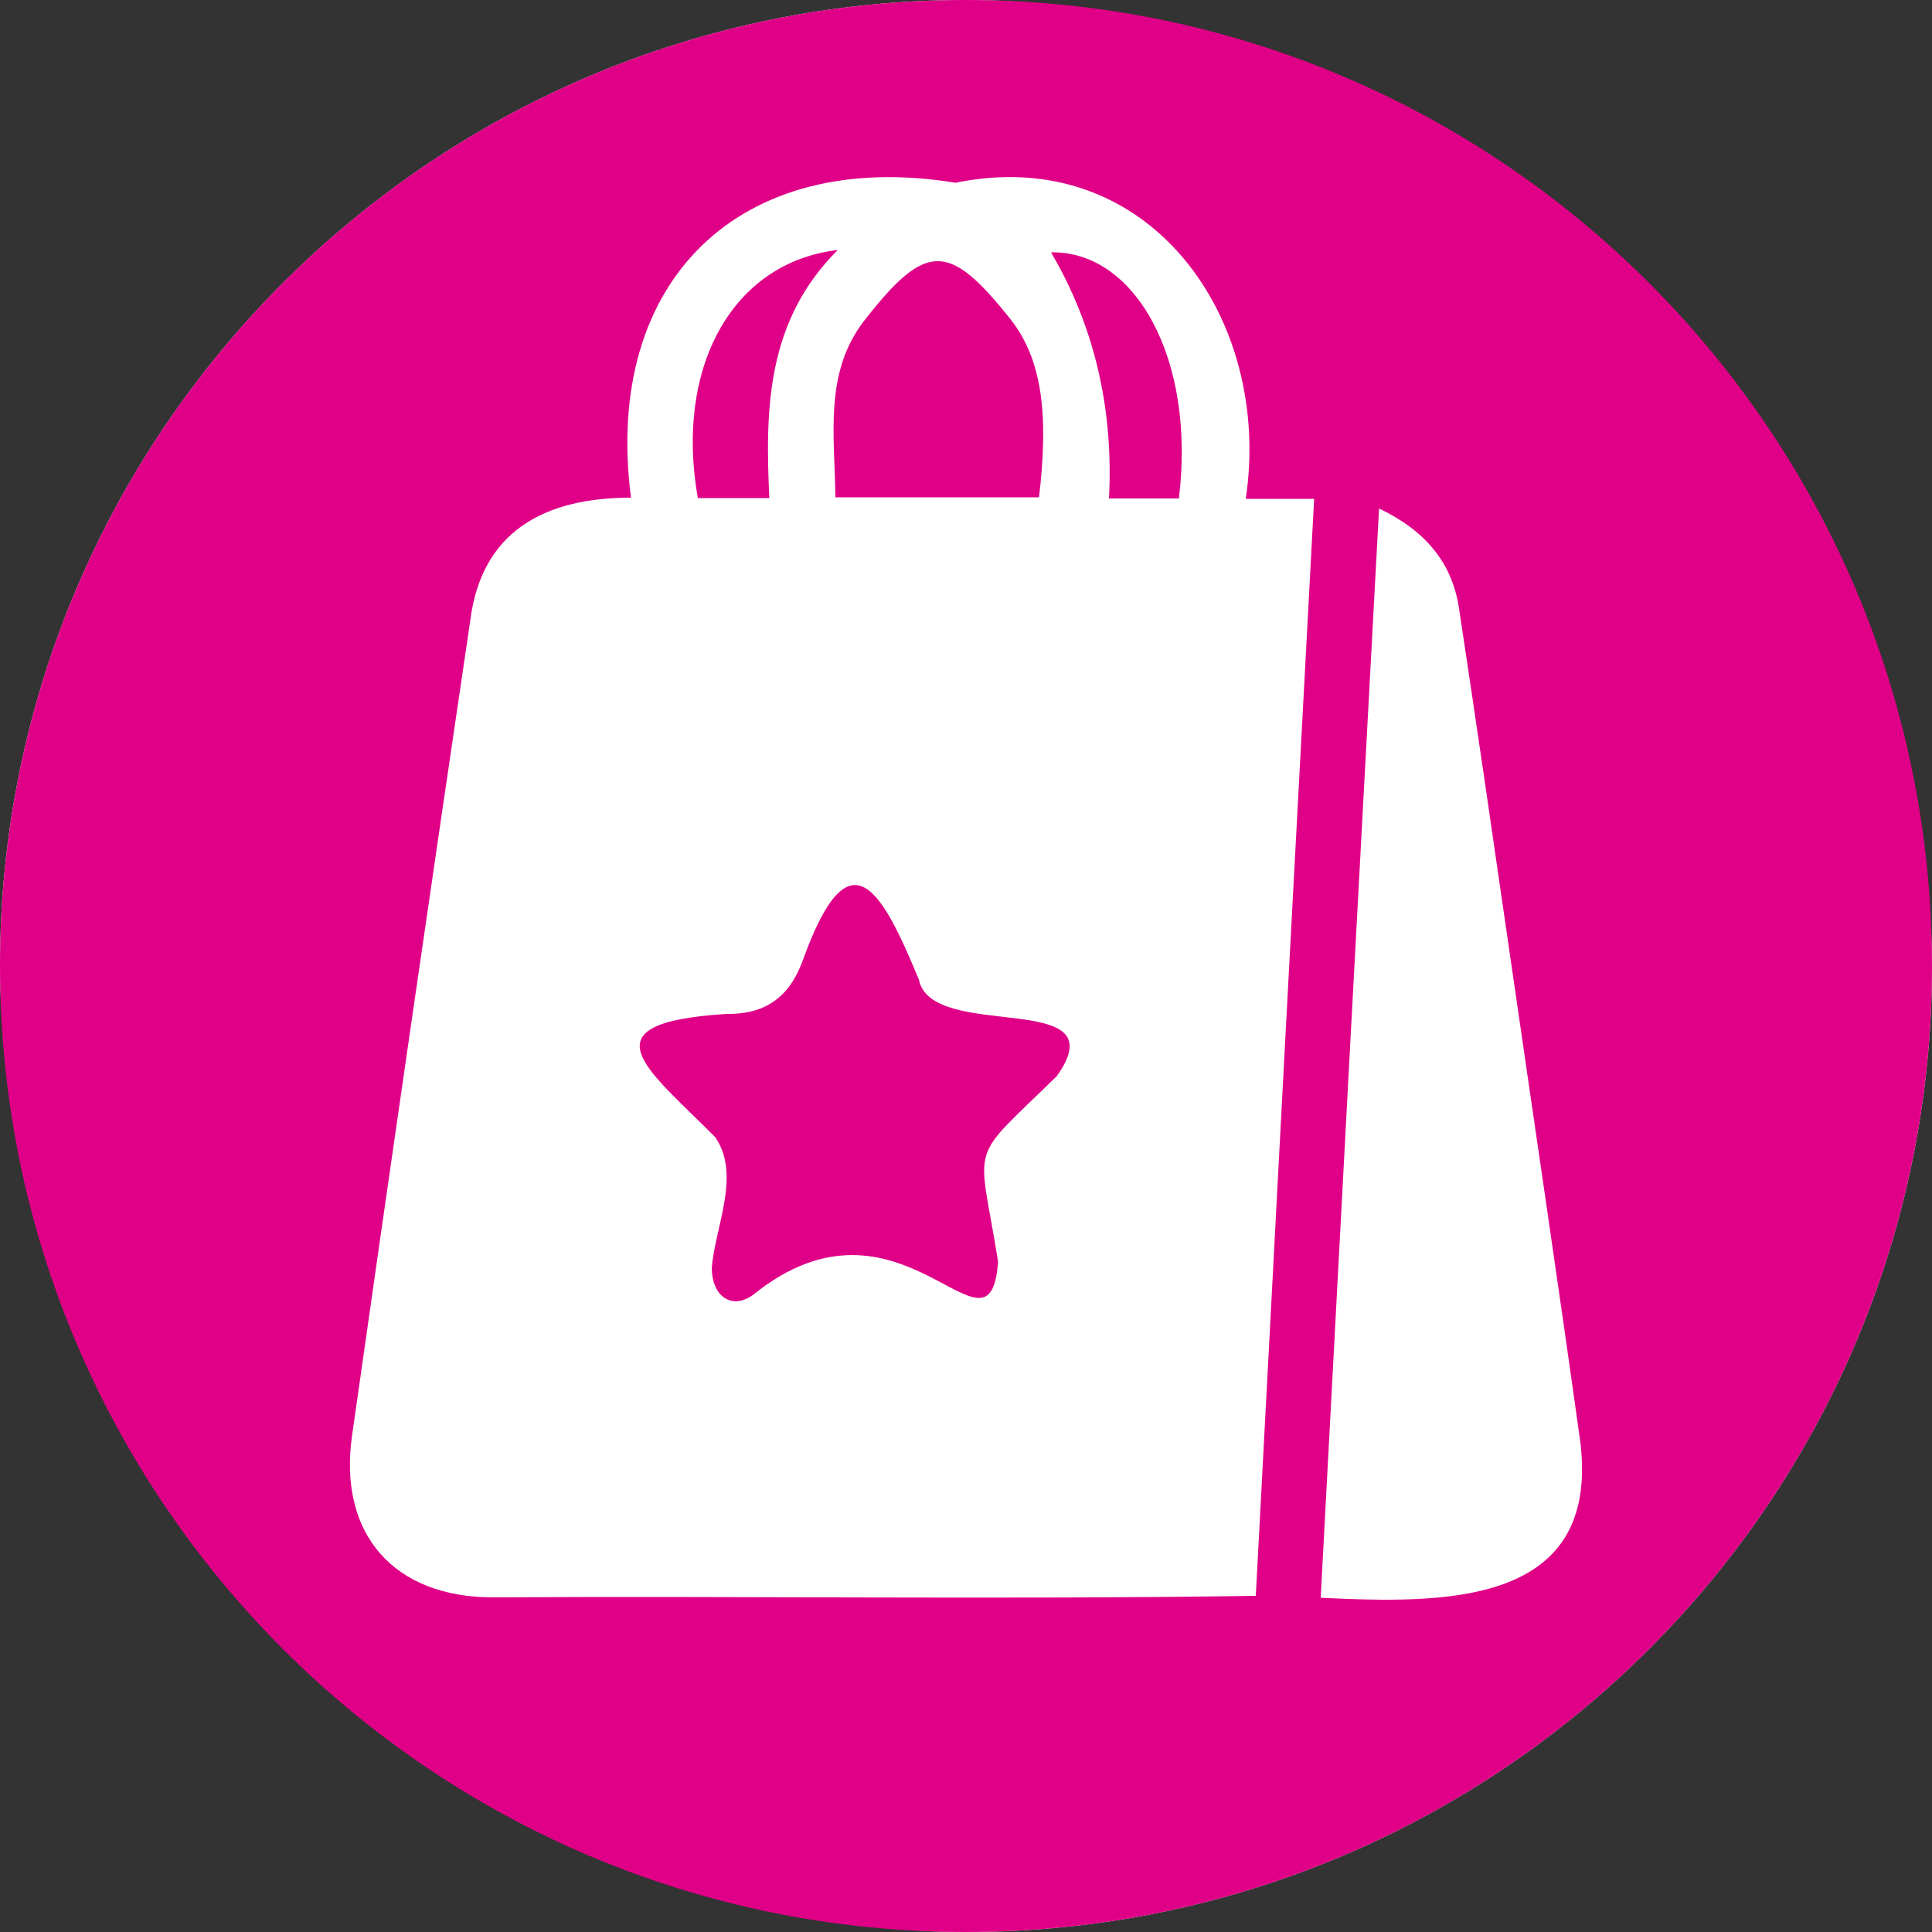 <svg width="40" height="40" viewBox="0 0 40 40" fill="none" xmlns="http://www.w3.org/2000/svg">
<rect x="0" y="0" width="40" height="40" fill="#333333" stroke="none"/>
<rect width="40" height="40" rx="20" fill="#EEEEEE"/>
<g clip-path="url(#clip0_4826_6512)">
<path d="M20 40C31.046 40 40 31.046 40 20C40 8.954 31.046 0 20 0C8.954 0 0 8.954 0 20C0 31.046 8.954 40 20 40Z" fill="#E00087"/>
<path d="M13.064 10.304C12.48 5.792 15.336 3.056 19.784 3.784C23.792 2.96 26.352 6.592 25.792 10.328H27.208C26.8 17.928 26.4 25.448 26 33.04C20.736 33.12 15.472 33.04 10.208 33.072C8.16 33.072 7 31.768 7.288 29.728C8.088 24.096 8.904 18.472 9.736 12.848C9.968 11.008 11.264 10.304 13.056 10.304H13.064ZM14.736 26.264C14.744 26.84 15.152 27.128 15.592 26.808C18.664 24.328 20.496 28.472 20.664 26.12C20.256 23.56 20.008 24.112 21.88 22.28C23.184 20.448 19.288 21.592 19.024 20.28C18.264 18.448 17.6 17.2 16.64 19.832C16.376 20.592 15.904 21 15.056 20.992C12.008 21.176 13.432 22.152 14.808 23.544C15.352 24.328 14.792 25.432 14.736 26.264ZM17.296 10.296H21.512C21.712 8.6 21.584 7.448 20.92 6.608C19.648 5.008 19.176 5 17.904 6.624C17.056 7.704 17.28 9.008 17.296 10.296ZM24.408 10.32C24.76 7.432 23.504 5.192 21.76 5.224C22.672 6.776 23.056 8.496 22.96 10.32H24.408ZM17.344 5.176C15.16 5.432 13.968 7.608 14.448 10.312H15.928C15.84 8.456 15.872 6.648 17.344 5.176Z" fill="white"/>
<path d="M27.344 33.072C27.744 25.52 28.144 18.08 28.552 10.528C29.504 10.984 30.064 11.64 30.208 12.6C30.568 14.976 30.912 17.352 31.256 19.728C31.744 23.104 32.248 26.48 32.72 29.864C33.128 33.272 29.864 33.2 27.352 33.08L27.344 33.072Z" fill="white"/>
</g>
<defs>
<clipPath id="clip0_4826_6512">
<rect width="40" height="40" fill="white"/>
</clipPath>
</defs>
</svg>
